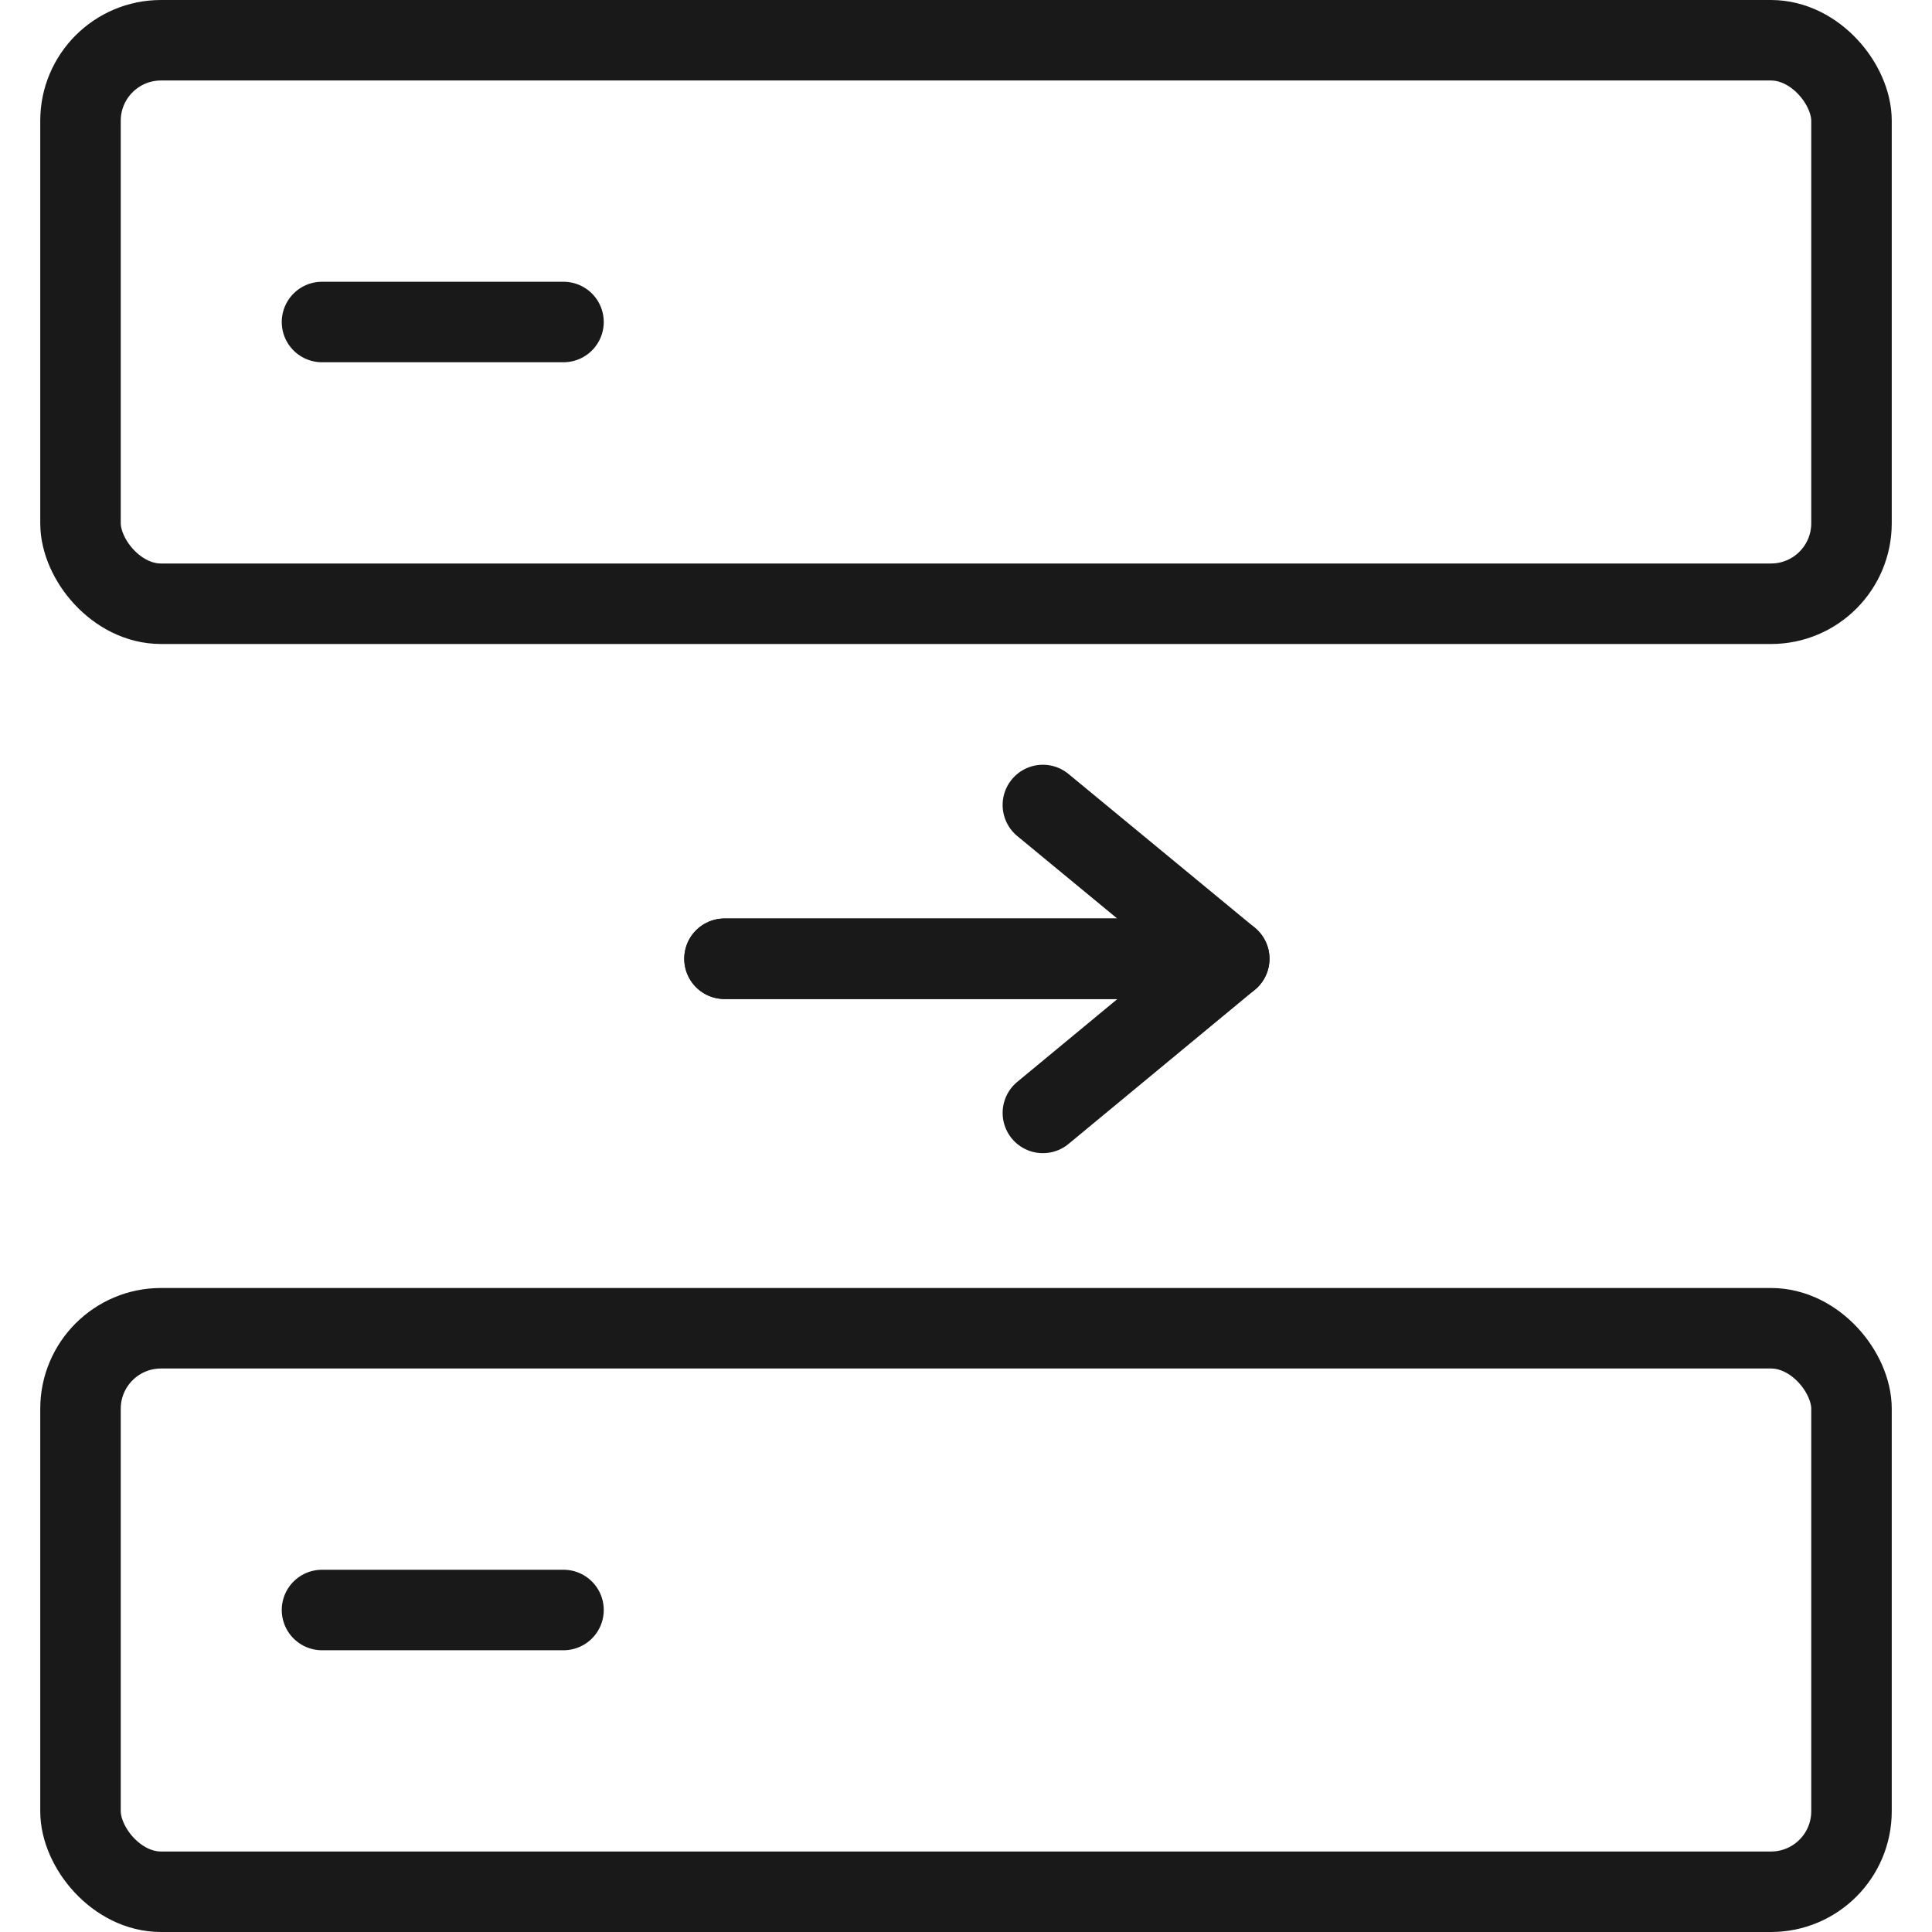<svg width="48" height="48" viewBox="0 0 48 48" fill="none" xmlns="http://www.w3.org/2000/svg" xmlns:xlink="http://www.w3.org/1999/xlink">
	<desc>
			Created with Pixso.
	</desc>
	<defs/>
	<g opacity="0">
		<path id="path1" d="M0 23.98C0 20.23 -0.01 16.48 0 12.73C-0.01 10.91 0.22 9.1 0.66 7.35C1.65 3.63 4.07 1.42 7.79 0.56C9.65 0.16 11.56 -0.03 13.46 0C20.65 0 27.84 0 35.04 0C36.85 -0.01 38.66 0.19 40.43 0.62C44.26 1.55 46.56 3.98 47.43 7.8C47.83 9.6 48.01 11.44 47.99 13.29C47.99 20.56 47.99 27.83 47.99 35.09C48 36.89 47.8 38.69 47.38 40.44C46.44 44.27 44 46.55 40.18 47.43C38.32 47.83 36.42 48.02 34.51 47.99C27.35 47.99 20.19 47.99 13.03 47.99C11.2 48.01 9.38 47.8 7.59 47.38C3.75 46.45 1.44 44.01 0.57 40.17C0.12 38.22 0 36.27 0 34.3C0 30.86 0 27.42 0 23.98Z" fill="#FFFFFF" fill-opacity="1" fill-rule="nonzero"/>
		<path id="path1" d="M0 12.73C-0.01 10.91 0.22 9.1 0.66 7.35C1.65 3.63 4.07 1.42 7.79 0.56C9.65 0.16 11.56 -0.03 13.46 0C20.65 0 27.84 0 35.04 0C36.85 -0.01 38.66 0.19 40.43 0.62C44.26 1.55 46.56 3.98 47.43 7.8C47.83 9.6 48.01 11.44 47.99 13.29C47.99 20.56 47.99 27.83 47.99 35.09C48 36.89 47.8 38.69 47.38 40.44C46.44 44.27 44 46.55 40.18 47.43C38.32 47.83 36.42 48.02 34.51 47.99C27.35 47.99 20.19 47.99 13.03 47.99C11.2 48.01 9.38 47.8 7.59 47.38C3.75 46.45 1.44 44.01 0.57 40.17C0.12 38.22 0 36.27 0 34.3C0 30.86 0 27.42 0 23.98C0 20.23 -0.01 16.48 0 12.73Z" stroke="#FFFFFF" stroke-opacity="0" stroke-width="3"/>
	</g>
	<rect id="矩形 46" x="2" y="1" rx="2" width="44" height="14" fill="#C4C4C4" fill-opacity="0"/>
	<rect id="矩形 46" x="2" y="1" rx="2" width="44" height="14" stroke="#191919" stroke-opacity="1" stroke-width="2"/>
	<path id="路径 16" d="M18.01 24.8L18 24.82C17.43 24.82 17 24.38 17 23.82C17 23.26 17.43 22.82 18 22.82L18.01 22.84L18.01 23.81L25.01 20.43C24.84 20.09 24.88 19.67 25.14 19.36C25.5 18.93 26.11 18.87 26.55 19.22L26.55 19.25L25.92 20.01L30.54 23.82L18.01 23.82L18.01 24.8Z" fill="#D8D8D8" fill-opacity="0" fill-rule="evenodd"/>
	<path id="路径 16" d="M18 23.82L30.54 23.82L25.91 20" stroke="#191919" stroke-opacity="1" stroke-width="2" stroke-linejoin="round" stroke-linecap="round"/>
	<path id="路径 16" d="M18.01 22.84L18 22.82C17.43 22.82 17 23.26 17 23.82C17 24.38 17.43 24.82 18 24.82L18.01 24.8L18.01 23.83L25.01 27.21C24.84 27.56 24.88 27.97 25.14 28.29C25.5 28.72 26.11 28.78 26.55 28.42L26.55 28.39L25.92 27.64L30.54 23.82L18.01 23.82L18.01 22.84Z" fill="#D8D8D8" fill-opacity="0" fill-rule="evenodd"/>
	<path id="路径 16" d="M18 23.82L30.54 23.82L25.91 27.65" stroke="#191919" stroke-opacity="1" stroke-width="2" stroke-linejoin="round" stroke-linecap="round"/>
	<rect id="矩形 47" x="2" y="33" rx="2" width="44" height="14" fill="#C4C4C4" fill-opacity="0"/>
	<rect id="矩形 47" x="2" y="33" rx="2" width="44" height="14" stroke="#191919" stroke-opacity="1" stroke-width="2"/>
	<path id="路径 12" d="M8.01 8.97L8 9C7.43 9 7 8.56 7 8C7 7.43 7.43 7 8 7L8.01 7.02L8.01 8.97ZM13.98 7.02L14 7C14.56 7 15 7.43 15 8C15 8.56 14.56 9 14 9L13.98 8.97L13.98 7.02Z" fill="#D8D8D8" fill-opacity="0" fill-rule="nonzero"/>
	<path id="路径 12" d="M8 8L14 8" stroke="#191919" stroke-opacity="1" stroke-width="2" stroke-linejoin="round" stroke-linecap="round"/>
	<path id="路径 12" d="M8.01 40.98L8 41C7.43 41 7 40.56 7 40C7 39.43 7.43 39 8 39L8.01 39.02L8.01 40.98ZM13.98 39.02L14 39C14.56 39 15 39.43 15 40C15 40.56 14.56 41 14 41L13.98 40.98L13.98 39.02Z" fill="#D8D8D8" fill-opacity="0" fill-rule="nonzero"/>
	<path id="路径 12" d="M8 40L14 40" stroke="#191919" stroke-opacity="1" stroke-width="2" stroke-linejoin="round" stroke-linecap="round"/>
</svg>
